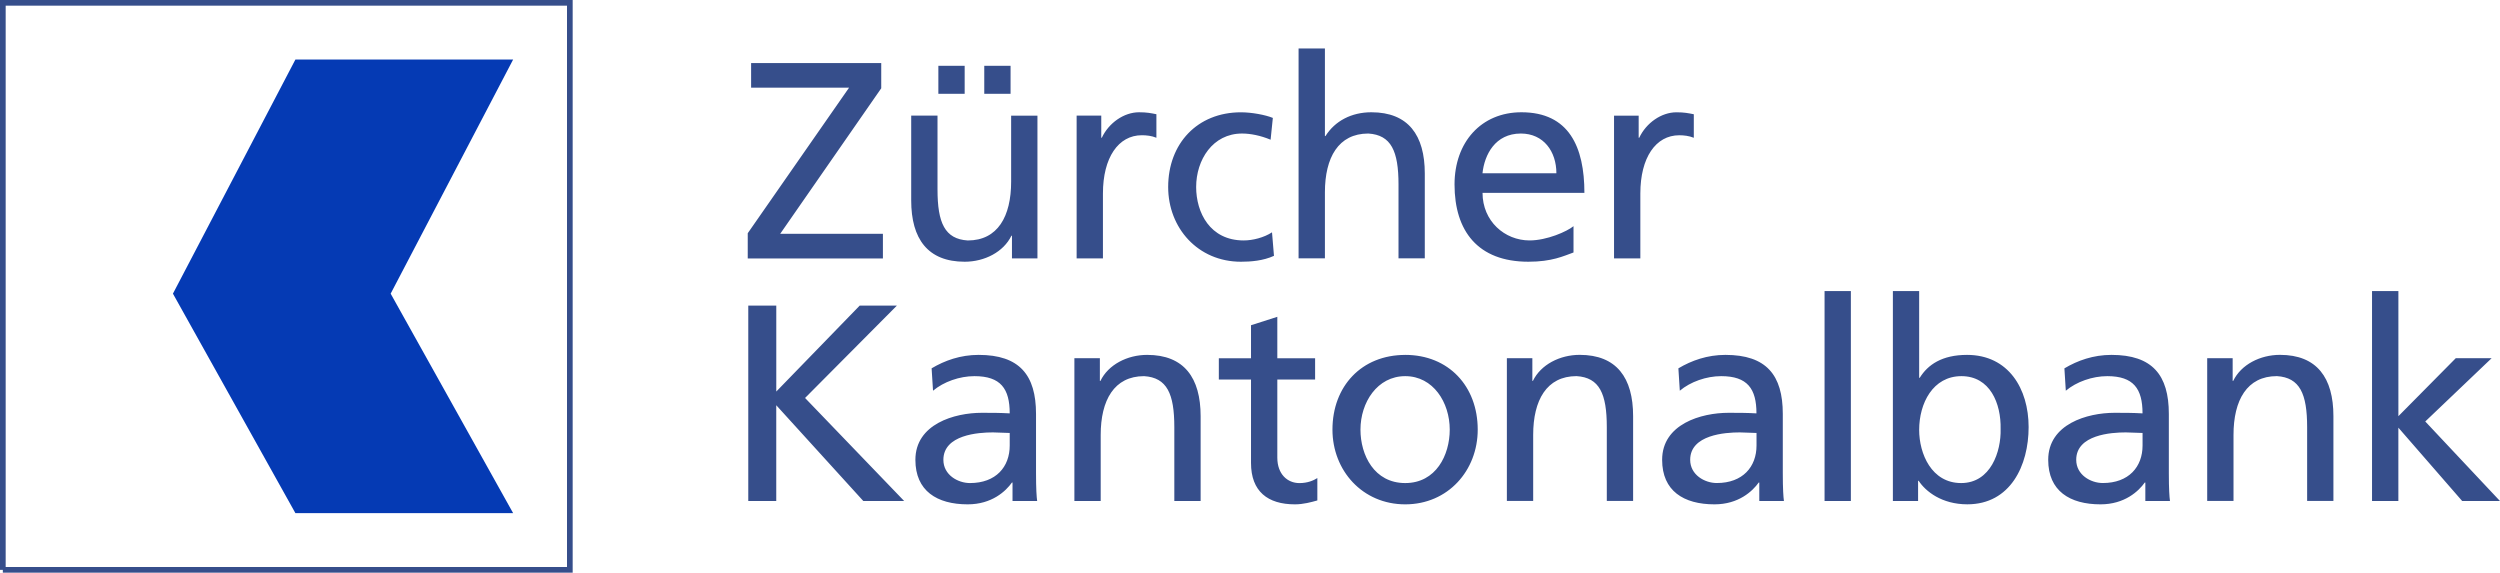 <?xml version="1.0" encoding="utf-8"?>
<svg xmlns="http://www.w3.org/2000/svg" id="Layer_1" viewBox="0 0 881.83 202">
  <defs>
    <style>.cls-1{fill:#053ab4;fill-rule:evenodd;}.cls-2{fill:#364e8b;}.cls-3{fill:none;stroke:#364e8b;stroke-width:2px;}</style>
  </defs>
  <path class="cls-3" d="M1,201h200V1H1v200Z"/>
  <path class="cls-1" d="M181,21h-76.8l-43.2,82.58,43.2,77.42h76.8l-43.2-77.42,43.2-82.58Z"/>
  <path class="cls-2" d="M836.7,102.67h9.29v44.13l20.23-20.44h12.65l-23.4,22.31,26.35,28.05h-13.33l-22.51-25.87v25.87h-9.29v-74.05h0ZM778.55,126.36h8.98v7.99h.2c2.76-5.73,9.48-9.18,16.49-9.18,13.03,0,18.85,8.09,18.85,21.62v29.91h-9.27v-26.06c0-11.74-2.57-17.47-10.67-17.97-10.56,0-15.3,8.49-15.3,20.73v23.3h-9.28v-50.35h0,0ZM755.74,152.72c-1.98,0-3.95-.2-5.92-.2-5.04,0-17.47.8-17.47,9.67,0,5.33,5.13,8.19,9.38,8.19,9.18,0,14.02-5.73,14.02-13.23v-4.44h0ZM728.2,129.92c4.64-2.76,10.17-4.74,16.59-4.74,14.41,0,20.23,7.11,20.23,20.82v20.84c0,5.73.2,8.39.4,9.87h-8.69v-6.51h-.2c-2.16,3.06-7.11,7.7-15.6,7.7-10.86,0-18.46-4.74-18.46-15.7,0-12.64,13.82-16.59,23.4-16.59,3.65,0,6.21,0,9.87.2,0-8.68-3.16-13.13-12.44-13.13-5.23,0-10.87,1.98-14.62,5.14l-.5-7.9h.01ZM691.86,132.68c-10.07,0-14.91,9.57-14.91,18.96,0,8.39,4.35,18.75,14.81,18.75s14.12-11.15,13.92-19.05c.2-9.08-3.76-18.66-13.82-18.66h0ZM667.67,102.67h9.28v30.6h.2c2.86-4.64,7.89-8.09,16.69-8.09,14.61,0,21.72,11.94,21.72,25.47s-6.42,27.24-21.62,27.24c-8.99,0-14.71-4.54-17.17-8.3h-.2v7.12h-8.89v-74.05h0,0ZM643.58,102.67h9.28v74.04h-9.28v-74.04ZM619.58,152.72c-1.97,0-3.95-.2-5.92-.2-5.04,0-17.48.8-17.48,9.67,0,5.33,5.14,8.19,9.38,8.19,9.17,0,14.02-5.73,14.02-13.23,0,0,0-4.44,0-4.44ZM592.03,129.92c4.65-2.76,10.18-4.74,16.59-4.74,14.41,0,20.23,7.11,20.23,20.82v20.84c0,5.73.2,8.39.4,9.87h-8.69v-6.51h-.2c-2.18,3.06-7.11,7.7-15.6,7.7-10.87,0-18.47-4.74-18.47-15.7,0-12.64,13.82-16.59,23.4-16.59,3.66,0,6.22,0,9.87.2,0-8.68-3.17-13.13-12.44-13.13-5.23,0-10.85,1.98-14.6,5.14l-.5-7.9s0,0,0,0ZM531.52,126.36h8.99v7.99h.2c2.77-5.73,9.49-9.18,16.49-9.18,13.03,0,18.85,8.09,18.85,21.62v29.91h-9.28v-26.06c0-11.74-2.57-17.47-10.67-17.97-10.56,0-15.3,8.49-15.3,20.73v23.3h-9.28v-50.35h0,0ZM495.67,170.39c10.86,0,15.7-9.87,15.7-18.85,0-9.58-5.83-18.86-15.7-18.86s-15.79,9.29-15.79,18.86c0,8.99,4.84,18.85,15.79,18.85h0ZM495.67,125.18c15.3,0,25.57,11.06,25.57,26.36,0,14.41-10.47,26.36-25.57,26.36s-25.67-11.94-25.67-26.36c0-15.3,10.27-26.35,25.67-26.35h0ZM463.87,133.87h-13.32v27.55c0,5.81,3.55,8.98,7.8,8.98,2.86,0,4.93-.89,6.32-1.77v7.89c-2.07.59-4.94,1.38-7.9,1.38-9.58,0-15.5-4.54-15.5-14.61v-29.42h-11.35v-7.5h11.35v-11.65l9.28-2.97v14.62h13.33v7.5h0ZM378.98,126.36h8.98v8h.2c2.76-5.73,9.47-9.18,16.48-9.18,13.03,0,18.86,8.09,18.86,21.62v29.91h-9.28v-26.06c0-11.74-2.57-17.47-10.67-17.97-10.56,0-15.3,8.49-15.3,20.73v23.3h-9.28v-50.35h0ZM356.15,152.72c-1.97,0-3.94-.2-5.92-.2-5.03,0-17.47.8-17.47,9.68,0,5.33,5.13,8.19,9.38,8.19,9.18,0,14.02-5.73,14.02-13.23v-4.44ZM328.61,129.92c4.64-2.76,10.17-4.74,16.59-4.74,14.41,0,20.24,7.11,20.24,20.82v20.84c0,5.73.2,8.39.4,9.87h-8.69v-6.51h-.2c-2.17,3.06-7.1,7.7-15.6,7.7-10.85,0-18.46-4.74-18.46-15.7,0-12.64,13.82-16.59,23.4-16.59,3.65,0,6.22,0,9.87.2,0-8.68-3.16-13.13-12.44-13.13-5.23,0-10.86,1.98-14.61,5.14,0,0-.5-7.9-.5-7.9ZM263.95,107.8h9.87v30.31l29.42-30.31h13.12l-32.39,32.58,34.95,36.33h-14.41l-30.7-33.77v33.77h-9.87v-68.91ZM569.33,40.79h8.68v7.8h.2c2.46-5.23,7.8-8.98,13.12-8.98,2.77,0,4.15.3,6.13.69v8.3c-1.69-.7-3.56-.89-5.14-.89-8.29,0-13.72,7.89-13.72,20.53v22.91h-9.28v-50.36h0ZM548.99,61.12c0-7.7-4.53-14.02-12.53-14.02-9.09,0-12.85,7.51-13.54,14.02h26.06ZM555.02,89.06c-3.55,1.28-7.61,3.26-15.9,3.26-17.86,0-26.06-10.86-26.06-27.25,0-14.9,9.38-25.47,23.6-25.47,16.78,0,22.21,12.24,22.21,28.43h-35.93c0,9.97,7.8,16.78,16.59,16.78,6.12,0,13.22-3.16,15.5-5.03,0,0,0,9.27,0,9.27ZM458.05,17.09h9.29v30.9h.2c3.35-5.33,9.18-8.39,16.18-8.39,13.03,0,18.85,8.09,18.85,21.62v29.91h-9.27v-26.06c0-11.75-2.57-17.47-10.66-17.97-10.56,0-15.3,8.49-15.3,20.73v23.3h-9.29V17.1h0ZM448.18,49.28c-3.55-1.48-7.1-2.18-10.07-2.18-10.36,0-16.19,9.29-16.19,18.86,0,8.98,4.84,18.85,16.78,18.85,3.16,0,7.11-.99,9.98-2.86l.69,8.29c-3.85,1.77-8.29,2.08-11.65,2.08-15.21,0-25.67-11.94-25.67-26.35,0-15.31,10.27-26.36,25.67-26.36,3.75,0,8.6.89,11.25,1.98,0,0-.79,7.7-.79,7.7ZM379.76,40.78h8.69v7.8h.2c2.46-5.23,7.8-8.98,13.13-8.98,2.76,0,4.15.3,6.12.69v8.3c-1.68-.7-3.55-.89-5.14-.89-8.29,0-13.72,7.9-13.72,20.53v22.91h-9.28v-50.36h0ZM347.18,23.22h9.28v9.87h-9.28v-9.87ZM330.99,23.22h9.28v9.87h-9.28v-9.87ZM365.93,91.14h-8.98v-8h-.19c-2.77,5.73-9.47,9.18-16.48,9.18-13.04,0-18.87-8.09-18.87-21.62v-29.92h9.28v26.07c0,11.75,2.57,17.47,10.67,17.97,10.57,0,15.3-8.49,15.3-20.73v-23.3h9.28v50.35h-.02ZM263.75,82.27l35.74-51.34h-34.55v-8.68h45.9v8.89l-35.64,51.33h36.23v8.69h-47.68v-8.89h0Z"/>
</svg>